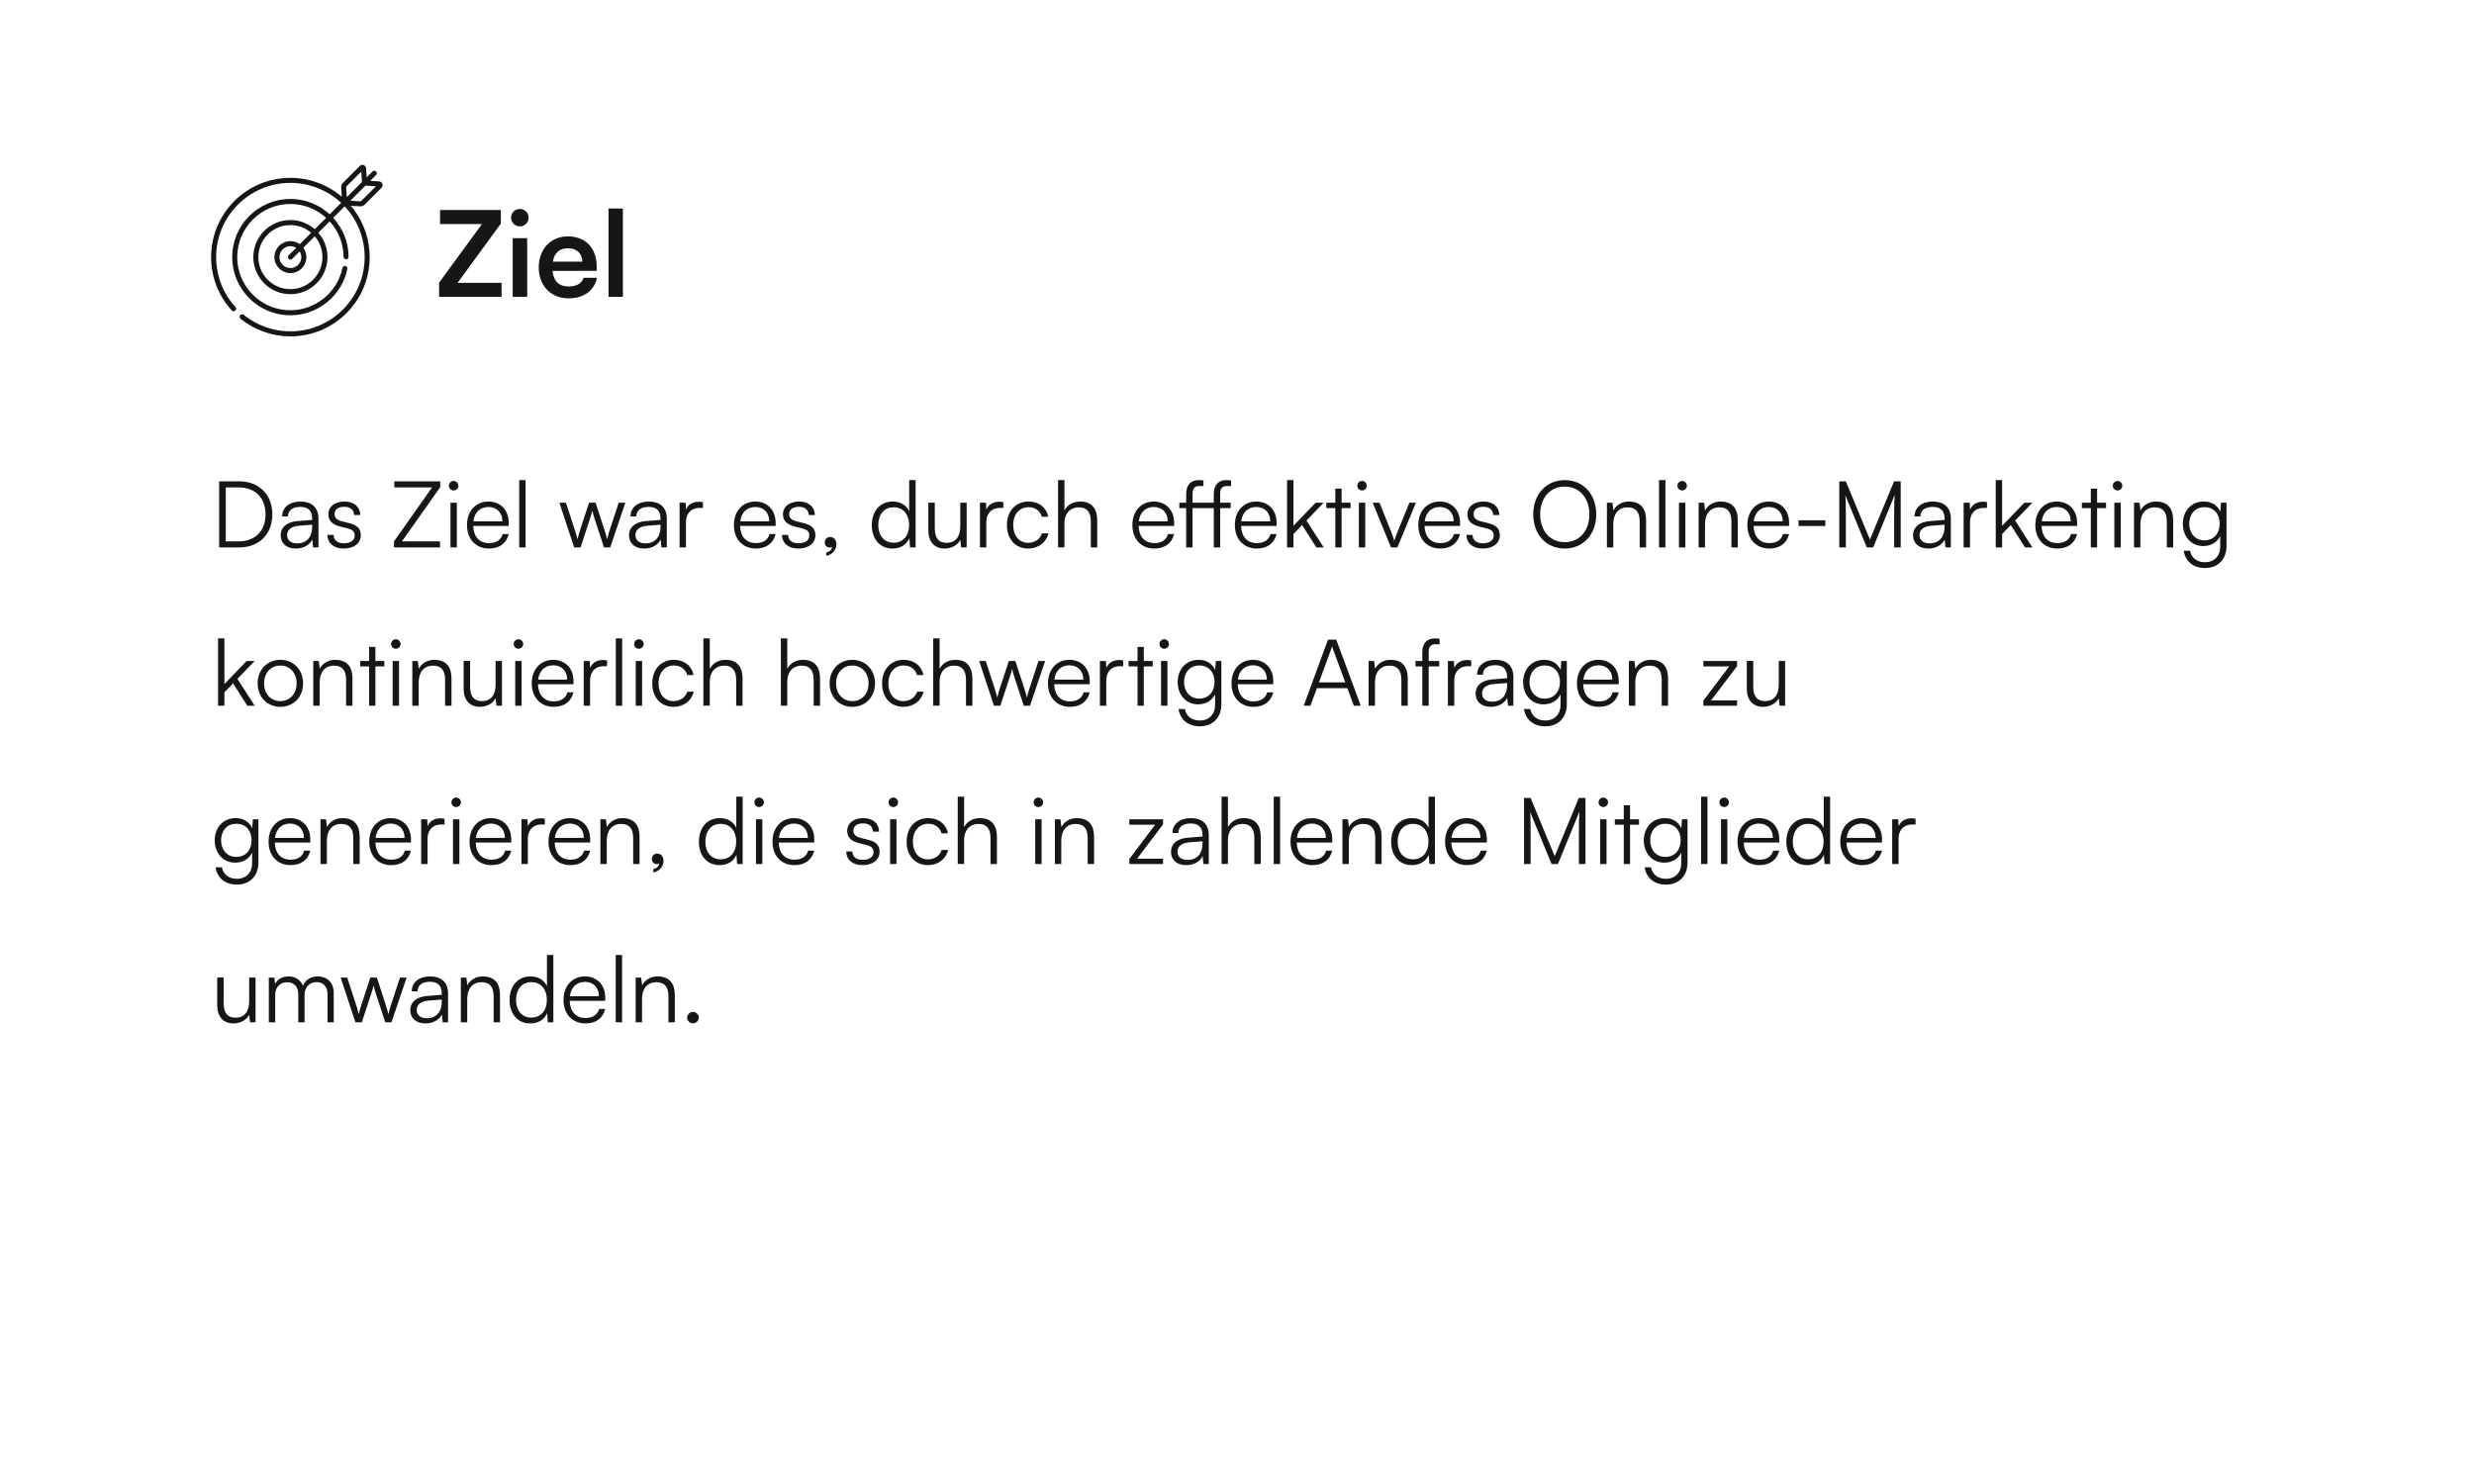 <svg width="375" height="225" viewBox="0 0 375 225" fill="none" xmlns="http://www.w3.org/2000/svg">
<g filter="url(#filter0_dd_268_3826)">
<rect x="359" y="10" width="192" height="343" rx="12" transform="rotate(90 359 10)" fill="white"/>
</g>
<path d="M36.27 83H33.218V72.976H36.242C39.266 72.976 41.282 74.992 41.282 77.988C41.282 80.984 39.28 83 36.27 83ZM36.2 73.9H34.226V82.076H36.228C38.678 82.076 40.246 80.48 40.246 77.988C40.246 75.482 38.678 73.9 36.2 73.9ZM44.839 83.168C43.397 83.168 42.543 82.356 42.543 81.166C42.543 79.92 43.495 79.136 45.077 79.01L47.317 78.828V78.604C47.317 77.274 46.519 76.854 45.525 76.854C44.349 76.854 43.649 77.386 43.649 78.296H42.767C42.767 76.924 43.887 76.042 45.553 76.042C47.121 76.042 48.269 76.826 48.269 78.618V83H47.457L47.331 81.81C46.911 82.664 45.987 83.168 44.839 83.168ZM45.063 82.384C46.491 82.384 47.317 81.39 47.317 79.92V79.556L45.315 79.71C44.041 79.822 43.523 80.382 43.523 81.138C43.523 81.964 44.139 82.384 45.063 82.384ZM49.633 81.096H50.557C50.557 81.88 51.145 82.37 52.097 82.37C53.147 82.37 53.763 81.922 53.763 81.194C53.763 80.634 53.483 80.312 52.685 80.116L51.523 79.822C50.347 79.528 49.773 78.912 49.773 77.988C49.773 76.798 50.767 76.042 52.223 76.042C53.651 76.042 54.575 76.826 54.617 78.086H53.679C53.651 77.302 53.105 76.84 52.195 76.84C51.243 76.84 50.711 77.246 50.711 77.974C50.711 78.492 51.075 78.856 51.817 79.038L52.979 79.332C54.155 79.626 54.687 80.172 54.687 81.152C54.687 82.37 53.651 83.168 52.111 83.168C50.585 83.168 49.633 82.356 49.633 81.096ZM66.698 83H59.726V82.076L65.494 73.9H59.768V72.976H66.726V73.872L60.93 82.076H66.698V83ZM68.757 74.362C68.365 74.362 68.043 74.04 68.043 73.648C68.043 73.256 68.365 72.92 68.757 72.92C69.149 72.92 69.485 73.256 69.485 73.648C69.485 74.04 69.149 74.362 68.757 74.362ZM68.281 83V76.224H69.247V83H68.281ZM74.104 83.168C72.116 83.168 70.786 81.74 70.786 79.612C70.786 77.498 72.102 76.042 74.034 76.042C75.868 76.042 77.114 77.344 77.114 79.262V79.738H71.724C71.794 81.39 72.662 82.342 74.118 82.342C75.224 82.342 75.938 81.866 76.19 80.97H77.114C76.75 82.398 75.7 83.168 74.104 83.168ZM74.034 76.868C72.76 76.868 71.92 77.708 71.752 79.038H76.148C76.148 77.736 75.308 76.868 74.034 76.868ZM79.666 83H78.7V72.794H79.666V83ZM87.032 83L84.792 76.224H85.786L87.116 80.312C87.27 80.76 87.396 81.222 87.536 81.768C87.648 81.222 87.872 80.536 87.942 80.312L89.286 76.224H90.28L91.61 80.312C91.736 80.676 91.904 81.264 92.03 81.768C92.17 81.208 92.198 81.04 92.436 80.312L93.78 76.224H94.788L92.492 83H91.554L90.154 78.744C89.986 78.24 89.874 77.82 89.79 77.414C89.692 77.778 89.58 78.184 89.398 78.744L87.998 83H87.032ZM97.639 83.168C96.198 83.168 95.344 82.356 95.344 81.166C95.344 79.92 96.296 79.136 97.877 79.01L100.118 78.828V78.604C100.118 77.274 99.32 76.854 98.326 76.854C97.15 76.854 96.45 77.386 96.45 78.296H95.567C95.567 76.924 96.688 76.042 98.353 76.042C99.921 76.042 101.07 76.826 101.07 78.618V83H100.258L100.132 81.81C99.712 82.664 98.787 83.168 97.639 83.168ZM97.864 82.384C99.291 82.384 100.118 81.39 100.118 79.92V79.556L98.115 79.71C96.841 79.822 96.323 80.382 96.323 81.138C96.323 81.964 96.939 82.384 97.864 82.384ZM106.55 76.14V77.008H106.018C104.772 77.008 103.974 77.848 103.974 79.136V83H103.008V76.224H103.918L103.988 77.274C104.254 76.546 104.968 76.07 105.92 76.07C106.13 76.07 106.312 76.084 106.55 76.14ZM114.559 83.168C112.571 83.168 111.241 81.74 111.241 79.612C111.241 77.498 112.557 76.042 114.489 76.042C116.323 76.042 117.569 77.344 117.569 79.262V79.738H112.179C112.249 81.39 113.117 82.342 114.573 82.342C115.679 82.342 116.393 81.866 116.645 80.97H117.569C117.205 82.398 116.155 83.168 114.559 83.168ZM114.489 76.868C113.215 76.868 112.375 77.708 112.207 79.038H116.603C116.603 77.736 115.763 76.868 114.489 76.868ZM118.539 81.096H119.463C119.463 81.88 120.051 82.37 121.003 82.37C122.053 82.37 122.669 81.922 122.669 81.194C122.669 80.634 122.389 80.312 121.591 80.116L120.429 79.822C119.253 79.528 118.679 78.912 118.679 77.988C118.679 76.798 119.673 76.042 121.129 76.042C122.557 76.042 123.481 76.826 123.523 78.086H122.585C122.557 77.302 122.011 76.84 121.101 76.84C120.149 76.84 119.617 77.246 119.617 77.974C119.617 78.492 119.981 78.856 120.723 79.038L121.885 79.332C123.061 79.626 123.593 80.172 123.593 81.152C123.593 82.37 122.557 83.168 121.017 83.168C119.491 83.168 118.539 82.356 118.539 81.096ZM126.782 82.524C126.782 83.392 126.11 84.148 125.242 84.274V83.756C125.746 83.672 126.11 83.308 126.11 82.916C126.026 82.972 125.914 83.014 125.746 83.014C125.354 83.014 125.018 82.734 125.018 82.258C125.018 81.768 125.354 81.418 125.844 81.418C126.348 81.418 126.782 81.824 126.782 82.524ZM135.281 83.168C133.307 83.168 132.145 81.656 132.145 79.626C132.145 77.582 133.307 76.042 135.323 76.042C136.443 76.042 137.339 76.532 137.815 77.512V72.794H138.781V83H137.941L137.843 81.614C137.367 82.664 136.415 83.168 135.281 83.168ZM135.449 82.286C136.933 82.286 137.801 81.166 137.801 79.598C137.801 78.044 136.933 76.91 135.449 76.91C133.979 76.91 133.125 78.044 133.125 79.598C133.125 81.166 133.979 82.286 135.449 82.286ZM145.557 76.224H146.523V83H145.683L145.557 81.852C145.179 82.636 144.241 83.168 143.177 83.168C141.581 83.168 140.713 82.076 140.713 80.424V76.21H141.693V80.116C141.693 81.726 142.407 82.3 143.485 82.3C144.787 82.3 145.557 81.432 145.557 79.822V76.224ZM152.077 76.14V77.008H151.545C150.299 77.008 149.501 77.848 149.501 79.136V83H148.535V76.224H149.445L149.515 77.274C149.781 76.546 150.495 76.07 151.447 76.07C151.657 76.07 151.839 76.084 152.077 76.14ZM152.626 79.626C152.626 77.498 153.928 76.042 155.902 76.042C157.47 76.042 158.618 76.952 158.884 78.352H157.918C157.666 77.414 156.854 76.896 155.916 76.896C154.544 76.896 153.578 77.946 153.578 79.612C153.578 81.222 154.474 82.3 155.846 82.3C156.854 82.3 157.666 81.74 157.932 80.872H158.912C158.59 82.258 157.386 83.168 155.846 83.168C153.928 83.168 152.626 81.754 152.626 79.626ZM161.341 82.986H160.375V72.794H161.341V77.4C161.775 76.588 162.601 76.042 163.735 76.042C165.513 76.042 166.311 77.148 166.311 78.856V83H165.345V79.066C165.345 77.484 164.603 76.924 163.553 76.924C162.097 76.924 161.341 78.002 161.341 79.304V82.986ZM174.961 83.168C172.973 83.168 171.643 81.74 171.643 79.612C171.643 77.498 172.959 76.042 174.891 76.042C176.725 76.042 177.971 77.344 177.971 79.262V79.738H172.581C172.651 81.39 173.519 82.342 174.975 82.342C176.081 82.342 176.795 81.866 177.047 80.97H177.971C177.607 82.398 176.557 83.168 174.961 83.168ZM174.891 76.868C173.617 76.868 172.777 77.708 172.609 79.038H177.005C177.005 77.736 176.165 76.868 174.891 76.868ZM178.76 76.224H179.796V74.908C179.796 73.382 180.622 72.794 181.672 72.794C181.91 72.794 182.19 72.808 182.414 72.85V73.69H181.826C180.986 73.69 180.762 74.11 180.762 74.908V76.224H183.982V74.908C183.982 73.382 184.822 72.794 185.858 72.794C186.096 72.794 186.376 72.808 186.6 72.85V73.69H186.026C185.172 73.69 184.948 74.11 184.948 74.908V76.224H186.544V77.036H184.948V83H183.982V77.036H180.762V83H179.796V77.036H178.76V76.224ZM190.493 83.168C188.505 83.168 187.175 81.74 187.175 79.612C187.175 77.498 188.491 76.042 190.423 76.042C192.257 76.042 193.503 77.344 193.503 79.262V79.738H188.113C188.183 81.39 189.051 82.342 190.507 82.342C191.613 82.342 192.327 81.866 192.579 80.97H193.503C193.139 82.398 192.089 83.168 190.493 83.168ZM190.423 76.868C189.149 76.868 188.309 77.708 188.141 79.038H192.537C192.537 77.736 191.697 76.868 190.423 76.868ZM196.055 83H195.089V72.794H196.055V79.724L199.415 76.224H200.633L198.029 78.926L200.647 83H199.527L197.371 79.612L196.055 80.97V83ZM203.355 83H202.403V77.036H201.045V76.224H202.403V74.082H203.355V76.224H204.713V77.036H203.355V83ZM206.447 74.362C206.055 74.362 205.733 74.04 205.733 73.648C205.733 73.256 206.055 72.92 206.447 72.92C206.839 72.92 207.175 73.256 207.175 73.648C207.175 74.04 206.839 74.362 206.447 74.362ZM205.971 83V76.224H206.937V83H205.971ZM210.841 83L208.069 76.224H209.105L210.855 80.592C211.037 81.082 211.219 81.544 211.345 81.992C211.471 81.53 211.653 81.082 211.849 80.592L213.627 76.224H214.621L211.807 83H210.841ZM218.301 83.168C216.313 83.168 214.983 81.74 214.983 79.612C214.983 77.498 216.299 76.042 218.231 76.042C220.065 76.042 221.311 77.344 221.311 79.262V79.738H215.921C215.991 81.39 216.859 82.342 218.315 82.342C219.421 82.342 220.135 81.866 220.387 80.97H221.311C220.947 82.398 219.897 83.168 218.301 83.168ZM218.231 76.868C216.957 76.868 216.117 77.708 215.949 79.038H220.345C220.345 77.736 219.505 76.868 218.231 76.868ZM222.282 81.096H223.206C223.206 81.88 223.794 82.37 224.746 82.37C225.796 82.37 226.412 81.922 226.412 81.194C226.412 80.634 226.132 80.312 225.334 80.116L224.172 79.822C222.996 79.528 222.422 78.912 222.422 77.988C222.422 76.798 223.416 76.042 224.872 76.042C226.3 76.042 227.224 76.826 227.266 78.086H226.328C226.3 77.302 225.754 76.84 224.844 76.84C223.892 76.84 223.36 77.246 223.36 77.974C223.36 78.492 223.724 78.856 224.466 79.038L225.628 79.332C226.804 79.626 227.336 80.172 227.336 81.152C227.336 82.37 226.3 83.168 224.76 83.168C223.234 83.168 222.282 82.356 222.282 81.096ZM241.951 77.988C241.951 81.026 239.977 83.168 237.177 83.168C234.363 83.168 232.403 81.026 232.403 77.988C232.403 74.95 234.377 72.794 237.177 72.794C239.991 72.794 241.951 74.936 241.951 77.988ZM240.915 77.988C240.915 75.482 239.389 73.774 237.177 73.774C234.965 73.774 233.453 75.482 233.453 77.988C233.453 80.494 234.965 82.202 237.177 82.202C239.389 82.202 240.915 80.48 240.915 77.988ZM244.535 83H243.569V76.224H244.409L244.549 77.4C244.997 76.532 245.893 76.042 246.873 76.042C248.735 76.042 249.505 77.148 249.505 78.856V83H248.539V79.066C248.539 77.484 247.825 76.924 246.705 76.924C245.319 76.924 244.535 77.932 244.535 79.458V83ZM252.438 83H251.472V72.794H252.438V83ZM254.968 74.362C254.576 74.362 254.254 74.04 254.254 73.648C254.254 73.256 254.576 72.92 254.968 72.92C255.36 72.92 255.696 73.256 255.696 73.648C255.696 74.04 255.36 74.362 254.968 74.362ZM254.492 83V76.224H255.458V83H254.492ZM258.439 83H257.473V76.224H258.313L258.453 77.4C258.901 76.532 259.797 76.042 260.777 76.042C262.639 76.042 263.409 77.148 263.409 78.856V83H262.443V79.066C262.443 77.484 261.729 76.924 260.609 76.924C259.223 76.924 258.439 77.932 258.439 79.458V83ZM268.176 83.168C266.188 83.168 264.858 81.74 264.858 79.612C264.858 77.498 266.174 76.042 268.106 76.042C269.94 76.042 271.186 77.344 271.186 79.262V79.738H265.796C265.866 81.39 266.734 82.342 268.19 82.342C269.296 82.342 270.01 81.866 270.262 80.97H271.186C270.822 82.398 269.772 83.168 268.176 83.168ZM268.106 76.868C266.832 76.868 265.992 77.708 265.824 79.038H270.22C270.22 77.736 269.38 76.868 268.106 76.868ZM272.619 79.752V78.884H276.679V79.752H272.619ZM279.786 83H278.792V72.976H279.786L283.44 81.81L287.094 72.976H288.102V83H287.108V78.24C287.108 76.49 287.136 75.72 287.192 75.034L283.93 83H282.964L279.702 75.076C279.758 75.454 279.786 76.56 279.786 78.086V83ZM292.272 83.168C290.83 83.168 289.976 82.356 289.976 81.166C289.976 79.92 290.928 79.136 292.51 79.01L294.75 78.828V78.604C294.75 77.274 293.952 76.854 292.958 76.854C291.782 76.854 291.082 77.386 291.082 78.296H290.2C290.2 76.924 291.32 76.042 292.986 76.042C294.554 76.042 295.702 76.826 295.702 78.618V83H294.89L294.764 81.81C294.344 82.664 293.42 83.168 292.272 83.168ZM292.496 82.384C293.924 82.384 294.75 81.39 294.75 79.92V79.556L292.748 79.71C291.474 79.822 290.956 80.382 290.956 81.138C290.956 81.964 291.572 82.384 292.496 82.384ZM301.183 76.14V77.008H300.651C299.405 77.008 298.607 77.848 298.607 79.136V83H297.641V76.224H298.551L298.621 77.274C298.887 76.546 299.601 76.07 300.553 76.07C300.763 76.07 300.945 76.084 301.183 76.14ZM303.475 83H302.509V72.794H303.475V79.724L306.835 76.224H308.053L305.449 78.926L308.067 83H306.947L304.791 79.612L303.475 80.97V83ZM311.83 83.168C309.842 83.168 308.512 81.74 308.512 79.612C308.512 77.498 309.828 76.042 311.76 76.042C313.594 76.042 314.84 77.344 314.84 79.262V79.738H309.45C309.52 81.39 310.388 82.342 311.844 82.342C312.95 82.342 313.664 81.866 313.916 80.97H314.84C314.476 82.398 313.426 83.168 311.83 83.168ZM311.76 76.868C310.486 76.868 309.646 77.708 309.478 79.038H313.874C313.874 77.736 313.034 76.868 311.76 76.868ZM317.871 83H316.919V77.036H315.561V76.224H316.919V74.082H317.871V76.224H319.229V77.036H317.871V83ZM320.963 74.362C320.571 74.362 320.249 74.04 320.249 73.648C320.249 73.256 320.571 72.92 320.963 72.92C321.355 72.92 321.691 73.256 321.691 73.648C321.691 74.04 321.355 74.362 320.963 74.362ZM320.487 83V76.224H321.453V83H320.487ZM324.433 83H323.467V76.224H324.307L324.447 77.4C324.895 76.532 325.791 76.042 326.771 76.042C328.633 76.042 329.403 77.148 329.403 78.856V83H328.437V79.066C328.437 77.484 327.723 76.924 326.603 76.924C325.217 76.924 324.433 77.932 324.433 79.458V83ZM330.866 79.416C330.866 77.568 332.056 76.042 334.044 76.042C335.22 76.042 336.116 76.588 336.55 77.582L336.648 76.224H337.488V82.79C337.488 84.806 336.2 86.122 334.212 86.122C332.476 86.122 331.258 85.142 330.992 83.504H331.958C332.168 84.596 333.008 85.24 334.226 85.24C335.612 85.24 336.536 84.302 336.536 82.888V81.278C336.074 82.23 335.136 82.79 333.974 82.79C332.042 82.79 330.866 81.264 330.866 79.416ZM331.832 79.402C331.832 80.788 332.686 81.922 334.114 81.922C335.584 81.922 336.452 80.858 336.452 79.402C336.452 77.96 335.612 76.896 334.128 76.896C332.672 76.896 331.832 78.03 331.832 79.402ZM34.016 107H33.05V96.794H34.016V103.724L37.376 100.224H38.594L35.99 102.926L38.608 107H37.488L35.332 103.612L34.016 104.97V107ZM39.053 103.612C39.053 101.54 40.51 100.042 42.498 100.042C44.486 100.042 45.941 101.54 45.941 103.612C45.941 105.67 44.486 107.168 42.498 107.168C40.51 107.168 39.053 105.67 39.053 103.612ZM40.033 103.598C40.033 105.194 41.041 106.3 42.498 106.3C43.94 106.3 44.962 105.194 44.962 103.598C44.962 102.03 43.94 100.91 42.498 100.91C41.041 100.91 40.033 102.03 40.033 103.598ZM48.453 107H47.486V100.224H48.327L48.467 101.4C48.914 100.532 49.81 100.042 50.791 100.042C52.653 100.042 53.422 101.148 53.422 102.856V107H52.456V103.066C52.456 101.484 51.742 100.924 50.623 100.924C49.236 100.924 48.453 101.932 48.453 103.458V107ZM56.902 107H55.95V101.036H54.592V100.224H55.95V98.082H56.902V100.224H58.26V101.036H56.902V107ZM59.994 98.362C59.602 98.362 59.28 98.04 59.28 97.648C59.28 97.256 59.602 96.92 59.994 96.92C60.386 96.92 60.722 97.256 60.722 97.648C60.722 98.04 60.386 98.362 59.994 98.362ZM59.518 107V100.224H60.484V107H59.518ZM63.464 107H62.498V100.224H63.338L63.478 101.4C63.926 100.532 64.822 100.042 65.802 100.042C67.664 100.042 68.434 101.148 68.434 102.856V107H67.468V103.066C67.468 101.484 66.754 100.924 65.634 100.924C64.248 100.924 63.464 101.932 63.464 103.458V107ZM75.12 100.224H76.086V107H75.246L75.12 105.852C74.742 106.636 73.804 107.168 72.74 107.168C71.144 107.168 70.276 106.076 70.276 104.424V100.21H71.256V104.116C71.256 105.726 71.97 106.3 73.048 106.3C74.35 106.3 75.12 105.432 75.12 103.822V100.224ZM78.574 98.362C78.182 98.362 77.86 98.04 77.86 97.648C77.86 97.256 78.182 96.92 78.574 96.92C78.966 96.92 79.302 97.256 79.302 97.648C79.302 98.04 78.966 98.362 78.574 98.362ZM78.098 107V100.224H79.064V107H78.098ZM83.92 107.168C81.932 107.168 80.602 105.74 80.602 103.612C80.602 101.498 81.918 100.042 83.85 100.042C85.684 100.042 86.93 101.344 86.93 103.262V103.738H81.54C81.61 105.39 82.478 106.342 83.934 106.342C85.04 106.342 85.754 105.866 86.006 104.97H86.93C86.566 106.398 85.516 107.168 83.92 107.168ZM83.85 100.868C82.576 100.868 81.736 101.708 81.568 103.038H85.964C85.964 101.736 85.124 100.868 83.85 100.868ZM92.017 100.14V101.008H91.485C90.239 101.008 89.441 101.848 89.441 103.136V107H88.475V100.224H89.385L89.455 101.274C89.721 100.546 90.435 100.07 91.387 100.07C91.597 100.07 91.779 100.084 92.017 100.14ZM94.309 107H93.343V96.794H94.309V107ZM96.84 98.362C96.448 98.362 96.126 98.04 96.126 97.648C96.126 97.256 96.448 96.92 96.84 96.92C97.231 96.92 97.567 97.256 97.567 97.648C97.567 98.04 97.231 98.362 96.84 98.362ZM96.364 107V100.224H97.329V107H96.364ZM98.868 103.626C98.868 101.498 100.17 100.042 102.144 100.042C103.712 100.042 104.86 100.952 105.126 102.352H104.16C103.908 101.414 103.096 100.896 102.158 100.896C100.786 100.896 99.82 101.946 99.82 103.612C99.82 105.222 100.716 106.3 102.088 106.3C103.096 106.3 103.908 105.74 104.174 104.872H105.154C104.832 106.258 103.628 107.168 102.088 107.168C100.17 107.168 98.868 105.754 98.868 103.626ZM107.583 106.986H106.617V96.794H107.583V101.4C108.017 100.588 108.843 100.042 109.977 100.042C111.755 100.042 112.553 101.148 112.553 102.856V107H111.587V103.066C111.587 101.484 110.845 100.924 109.795 100.924C108.339 100.924 107.583 102.002 107.583 103.304V106.986ZM119.328 106.986H118.362V96.794H119.328V101.4C119.762 100.588 120.588 100.042 121.722 100.042C123.5 100.042 124.298 101.148 124.298 102.856V107H123.332V103.066C123.332 101.484 122.59 100.924 121.54 100.924C120.084 100.924 119.328 102.002 119.328 103.304V106.986ZM125.747 103.612C125.747 101.54 127.203 100.042 129.191 100.042C131.179 100.042 132.635 101.54 132.635 103.612C132.635 105.67 131.179 107.168 129.191 107.168C127.203 107.168 125.747 105.67 125.747 103.612ZM126.727 103.598C126.727 105.194 127.735 106.3 129.191 106.3C130.633 106.3 131.655 105.194 131.655 103.598C131.655 102.03 130.633 100.91 129.191 100.91C127.735 100.91 126.727 102.03 126.727 103.598ZM133.704 103.626C133.704 101.498 135.006 100.042 136.98 100.042C138.548 100.042 139.696 100.952 139.962 102.352H138.996C138.744 101.414 137.932 100.896 136.994 100.896C135.622 100.896 134.656 101.946 134.656 103.612C134.656 105.222 135.552 106.3 136.924 106.3C137.932 106.3 138.744 105.74 139.01 104.872H139.99C139.668 106.258 138.464 107.168 136.924 107.168C135.006 107.168 133.704 105.754 133.704 103.626ZM142.419 106.986H141.453V96.794H142.419V101.4C142.853 100.588 143.679 100.042 144.813 100.042C146.591 100.042 147.389 101.148 147.389 102.856V107H146.423V103.066C146.423 101.484 145.681 100.924 144.631 100.924C143.175 100.924 142.419 102.002 142.419 103.304V106.986ZM150.661 107L148.421 100.224H149.415L150.745 104.312C150.899 104.76 151.025 105.222 151.165 105.768C151.277 105.222 151.501 104.536 151.571 104.312L152.915 100.224H153.909L155.239 104.312C155.365 104.676 155.533 105.264 155.659 105.768C155.799 105.208 155.827 105.04 156.065 104.312L157.409 100.224H158.417L156.121 107H155.183L153.783 102.744C153.615 102.24 153.503 101.82 153.419 101.414C153.321 101.778 153.209 102.184 153.027 102.744L151.627 107H150.661ZM162.164 107.168C160.176 107.168 158.846 105.74 158.846 103.612C158.846 101.498 160.162 100.042 162.094 100.042C163.928 100.042 165.174 101.344 165.174 103.262V103.738H159.784C159.854 105.39 160.722 106.342 162.178 106.342C163.284 106.342 163.998 105.866 164.25 104.97H165.174C164.81 106.398 163.76 107.168 162.164 107.168ZM162.094 100.868C160.82 100.868 159.98 101.708 159.812 103.038H164.208C164.208 101.736 163.368 100.868 162.094 100.868ZM170.261 100.14V101.008H169.729C168.483 101.008 167.685 101.848 167.685 103.136V107H166.719V100.224H167.629L167.699 101.274C167.965 100.546 168.679 100.07 169.631 100.07C169.841 100.07 170.023 100.084 170.261 100.14ZM173.373 107H172.421V101.036H171.063V100.224H172.421V98.082H173.373V100.224H174.731V101.036H173.373V107ZM176.464 98.362C176.072 98.362 175.75 98.04 175.75 97.648C175.75 97.256 176.072 96.92 176.464 96.92C176.856 96.92 177.192 97.256 177.192 97.648C177.192 98.04 176.856 98.362 176.464 98.362ZM175.988 107V100.224H176.954V107H175.988ZM178.507 103.416C178.507 101.568 179.697 100.042 181.685 100.042C182.861 100.042 183.757 100.588 184.191 101.582L184.289 100.224H185.129V106.79C185.129 108.806 183.841 110.122 181.853 110.122C180.117 110.122 178.899 109.142 178.633 107.504H179.599C179.809 108.596 180.649 109.24 181.867 109.24C183.253 109.24 184.177 108.302 184.177 106.888V105.278C183.715 106.23 182.777 106.79 181.615 106.79C179.683 106.79 178.507 105.264 178.507 103.416ZM179.473 103.402C179.473 104.788 180.327 105.922 181.755 105.922C183.225 105.922 184.093 104.858 184.093 103.402C184.093 101.96 183.253 100.896 181.769 100.896C180.313 100.896 179.473 102.03 179.473 103.402ZM189.987 107.168C187.999 107.168 186.669 105.74 186.669 103.612C186.669 101.498 187.985 100.042 189.917 100.042C191.751 100.042 192.997 101.344 192.997 103.262V103.738H187.607C187.677 105.39 188.545 106.342 190.001 106.342C191.107 106.342 191.821 105.866 192.073 104.97H192.997C192.633 106.398 191.583 107.168 189.987 107.168ZM189.917 100.868C188.643 100.868 187.803 101.708 187.635 103.038H192.031C192.031 101.736 191.191 100.868 189.917 100.868ZM198.634 107H197.612L201.294 96.976H202.54L206.264 107H205.214L204.234 104.34H199.614L198.634 107ZM201.784 98.39L199.922 103.458H203.912L202.036 98.39C201.994 98.25 201.924 98.082 201.91 97.984C201.896 98.068 201.84 98.25 201.784 98.39ZM208.413 107H207.447V100.224H208.287L208.427 101.4C208.875 100.532 209.771 100.042 210.751 100.042C212.613 100.042 213.383 101.148 213.383 102.856V107H212.417V103.066C212.417 101.484 211.703 100.924 210.583 100.924C209.197 100.924 208.413 101.932 208.413 103.458V107ZM214.553 100.224H215.589V98.908C215.589 97.382 216.429 96.794 217.465 96.794C217.703 96.794 217.983 96.808 218.207 96.85V97.676H217.633C216.779 97.676 216.555 98.11 216.555 98.908V100.224H218.151V101.036H216.555V107H215.589V101.036H214.553V100.224ZM223.007 100.14V101.008H222.475C221.229 101.008 220.431 101.848 220.431 103.136V107H219.465V100.224H220.375L220.445 101.274C220.711 100.546 221.425 100.07 222.377 100.07C222.587 100.07 222.769 100.084 223.007 100.14ZM225.964 107.168C224.522 107.168 223.668 106.356 223.668 105.166C223.668 103.92 224.62 103.136 226.202 103.01L228.442 102.828V102.604C228.442 101.274 227.644 100.854 226.65 100.854C225.474 100.854 224.774 101.386 224.774 102.296H223.892C223.892 100.924 225.012 100.042 226.678 100.042C228.246 100.042 229.394 100.826 229.394 102.618V107H228.582L228.456 105.81C228.036 106.664 227.112 107.168 225.964 107.168ZM226.188 106.384C227.616 106.384 228.442 105.39 228.442 103.92V103.556L226.44 103.71C225.166 103.822 224.648 104.382 224.648 105.138C224.648 105.964 225.264 106.384 226.188 106.384ZM230.87 103.416C230.87 101.568 232.06 100.042 234.048 100.042C235.224 100.042 236.12 100.588 236.554 101.582L236.652 100.224H237.492V106.79C237.492 108.806 236.204 110.122 234.216 110.122C232.48 110.122 231.262 109.142 230.996 107.504H231.962C232.172 108.596 233.012 109.24 234.23 109.24C235.616 109.24 236.54 108.302 236.54 106.888V105.278C236.078 106.23 235.14 106.79 233.978 106.79C232.046 106.79 230.87 105.264 230.87 103.416ZM231.836 103.402C231.836 104.788 232.69 105.922 234.118 105.922C235.588 105.922 236.456 104.858 236.456 103.402C236.456 101.96 235.616 100.896 234.132 100.896C232.676 100.896 231.836 102.03 231.836 103.402ZM242.35 107.168C240.362 107.168 239.032 105.74 239.032 103.612C239.032 101.498 240.348 100.042 242.28 100.042C244.114 100.042 245.36 101.344 245.36 103.262V103.738H239.97C240.04 105.39 240.908 106.342 242.364 106.342C243.47 106.342 244.184 105.866 244.436 104.97H245.36C244.996 106.398 243.946 107.168 242.35 107.168ZM242.28 100.868C241.006 100.868 240.166 101.708 239.998 103.038H244.394C244.394 101.736 243.554 100.868 242.28 100.868ZM247.87 107H246.904V100.224H247.744L247.884 101.4C248.332 100.532 249.228 100.042 250.208 100.042C252.07 100.042 252.84 101.148 252.84 102.856V107H251.874V103.066C251.874 101.484 251.16 100.924 250.04 100.924C248.654 100.924 247.87 101.932 247.87 103.458V107ZM263.297 107H258.187V106.23L262.107 101.036H258.187V100.224H263.297V101.008L259.363 106.188H263.297V107ZM269.616 100.224H270.582V107H269.742L269.616 105.852C269.238 106.636 268.3 107.168 267.236 107.168C265.64 107.168 264.772 106.076 264.772 104.424V100.21H265.752V104.116C265.752 105.726 266.466 106.3 267.544 106.3C268.846 106.3 269.616 105.432 269.616 103.822V100.224ZM32.546 127.416C32.546 125.568 33.736 124.042 35.724 124.042C36.9 124.042 37.796 124.588 38.23 125.582L38.328 124.224H39.168V130.79C39.168 132.806 37.88 134.122 35.892 134.122C34.156 134.122 32.938 133.142 32.672 131.504H33.638C33.848 132.596 34.688 133.24 35.906 133.24C37.292 133.24 38.216 132.302 38.216 130.888V129.278C37.754 130.23 36.816 130.79 35.654 130.79C33.722 130.79 32.546 129.264 32.546 127.416ZM33.512 127.402C33.512 128.788 34.366 129.922 35.794 129.922C37.264 129.922 38.132 128.858 38.132 127.402C38.132 125.96 37.292 124.896 35.808 124.896C34.352 124.896 33.512 126.03 33.512 127.402ZM44.026 131.168C42.038 131.168 40.708 129.74 40.708 127.612C40.708 125.498 42.024 124.042 43.956 124.042C45.79 124.042 47.036 125.344 47.036 127.262V127.738H41.646C41.716 129.39 42.584 130.342 44.04 130.342C45.146 130.342 45.86 129.866 46.112 128.97H47.036C46.672 130.398 45.622 131.168 44.026 131.168ZM43.956 124.868C42.682 124.868 41.842 125.708 41.674 127.038H46.07C46.07 125.736 45.23 124.868 43.956 124.868ZM49.546 131H48.58V124.224H49.42L49.56 125.4C50.008 124.532 50.904 124.042 51.884 124.042C53.746 124.042 54.516 125.148 54.516 126.856V131H53.55V127.066C53.55 125.484 52.836 124.924 51.716 124.924C50.33 124.924 49.546 125.932 49.546 127.458V131ZM59.284 131.168C57.296 131.168 55.966 129.74 55.966 127.612C55.966 125.498 57.282 124.042 59.214 124.042C61.048 124.042 62.294 125.344 62.294 127.262V127.738H56.904C56.974 129.39 57.842 130.342 59.298 130.342C60.404 130.342 61.118 129.866 61.37 128.97H62.294C61.93 130.398 60.88 131.168 59.284 131.168ZM59.214 124.868C57.94 124.868 57.1 125.708 56.932 127.038H61.328C61.328 125.736 60.488 124.868 59.214 124.868ZM67.38 124.14V125.008H66.848C65.602 125.008 64.804 125.848 64.804 127.136V131H63.838V124.224H64.748L64.818 125.274C65.084 124.546 65.798 124.07 66.75 124.07C66.96 124.07 67.142 124.084 67.38 124.14ZM69.14 122.362C68.748 122.362 68.426 122.04 68.426 121.648C68.426 121.256 68.748 120.92 69.14 120.92C69.532 120.92 69.868 121.256 69.868 121.648C69.868 122.04 69.532 122.362 69.14 122.362ZM68.664 131V124.224H69.63V131H68.664ZM74.487 131.168C72.499 131.168 71.169 129.74 71.169 127.612C71.169 125.498 72.485 124.042 74.417 124.042C76.251 124.042 77.497 125.344 77.497 127.262V127.738H72.107C72.177 129.39 73.045 130.342 74.501 130.342C75.607 130.342 76.321 129.866 76.573 128.97H77.497C77.133 130.398 76.083 131.168 74.487 131.168ZM74.417 124.868C73.143 124.868 72.303 125.708 72.135 127.038H76.531C76.531 125.736 75.691 124.868 74.417 124.868ZM82.583 124.14V125.008H82.051C80.805 125.008 80.007 125.848 80.007 127.136V131H79.041V124.224H79.951L80.021 125.274C80.287 124.546 81.001 124.07 81.953 124.07C82.163 124.07 82.345 124.084 82.583 124.14ZM86.45 131.168C84.462 131.168 83.132 129.74 83.132 127.612C83.132 125.498 84.448 124.042 86.38 124.042C88.214 124.042 89.46 125.344 89.46 127.262V127.738H84.07C84.14 129.39 85.008 130.342 86.464 130.342C87.57 130.342 88.284 129.866 88.536 128.97H89.46C89.096 130.398 88.046 131.168 86.45 131.168ZM86.38 124.868C85.106 124.868 84.266 125.708 84.098 127.038H88.494C88.494 125.736 87.654 124.868 86.38 124.868ZM91.97 131H91.004V124.224H91.844L91.984 125.4C92.432 124.532 93.328 124.042 94.308 124.042C96.17 124.042 96.94 125.148 96.94 126.856V131H95.974V127.066C95.974 125.484 95.26 124.924 94.14 124.924C92.754 124.924 91.97 125.932 91.97 127.458V131ZM100.573 130.524C100.573 131.392 99.901 132.148 99.033 132.274V131.756C99.537 131.672 99.901 131.308 99.901 130.916C99.817 130.972 99.705 131.014 99.537 131.014C99.145 131.014 98.809 130.734 98.809 130.258C98.809 129.768 99.145 129.418 99.635 129.418C100.139 129.418 100.573 129.824 100.573 130.524ZM109.072 131.168C107.098 131.168 105.936 129.656 105.936 127.626C105.936 125.582 107.098 124.042 109.114 124.042C110.234 124.042 111.13 124.532 111.606 125.512V120.794H112.572V131H111.732L111.634 129.614C111.158 130.664 110.206 131.168 109.072 131.168ZM109.24 130.286C110.724 130.286 111.592 129.166 111.592 127.598C111.592 126.044 110.724 124.91 109.24 124.91C107.77 124.91 106.916 126.044 106.916 127.598C106.916 129.166 107.77 130.286 109.24 130.286ZM115.064 122.362C114.672 122.362 114.35 122.04 114.35 121.648C114.35 121.256 114.672 120.92 115.064 120.92C115.456 120.92 115.792 121.256 115.792 121.648C115.792 122.04 115.456 122.362 115.064 122.362ZM114.588 131V124.224H115.554V131H114.588ZM120.411 131.168C118.423 131.168 117.093 129.74 117.093 127.612C117.093 125.498 118.409 124.042 120.341 124.042C122.175 124.042 123.421 125.344 123.421 127.262V127.738H118.031C118.101 129.39 118.969 130.342 120.425 130.342C121.531 130.342 122.245 129.866 122.497 128.97H123.421C123.057 130.398 122.007 131.168 120.411 131.168ZM120.341 124.868C119.067 124.868 118.227 125.708 118.059 127.038H122.455C122.455 125.736 121.615 124.868 120.341 124.868ZM128.274 129.096H129.198C129.198 129.88 129.786 130.37 130.738 130.37C131.788 130.37 132.404 129.922 132.404 129.194C132.404 128.634 132.124 128.312 131.326 128.116L130.164 127.822C128.988 127.528 128.414 126.912 128.414 125.988C128.414 124.798 129.408 124.042 130.864 124.042C132.292 124.042 133.216 124.826 133.258 126.086H132.32C132.292 125.302 131.746 124.84 130.836 124.84C129.884 124.84 129.352 125.246 129.352 125.974C129.352 126.492 129.716 126.856 130.458 127.038L131.62 127.332C132.796 127.626 133.328 128.172 133.328 129.152C133.328 130.37 132.292 131.168 130.752 131.168C129.226 131.168 128.274 130.356 128.274 129.096ZM135.394 122.362C135.002 122.362 134.68 122.04 134.68 121.648C134.68 121.256 135.002 120.92 135.394 120.92C135.786 120.92 136.122 121.256 136.122 121.648C136.122 122.04 135.786 122.362 135.394 122.362ZM134.918 131V124.224H135.884V131H134.918ZM137.423 127.626C137.423 125.498 138.725 124.042 140.699 124.042C142.267 124.042 143.415 124.952 143.681 126.352H142.715C142.463 125.414 141.651 124.896 140.713 124.896C139.341 124.896 138.375 125.946 138.375 127.612C138.375 129.222 139.271 130.3 140.643 130.3C141.651 130.3 142.463 129.74 142.729 128.872H143.709C143.387 130.258 142.183 131.168 140.643 131.168C138.725 131.168 137.423 129.754 137.423 127.626ZM146.138 130.986H145.172V120.794H146.138V125.4C146.572 124.588 147.398 124.042 148.532 124.042C150.31 124.042 151.108 125.148 151.108 126.856V131H150.142V127.066C150.142 125.484 149.4 124.924 148.35 124.924C146.894 124.924 146.138 126.002 146.138 127.304V130.986ZM157.392 122.362C157 122.362 156.678 122.04 156.678 121.648C156.678 121.256 157 120.92 157.392 120.92C157.784 120.92 158.12 121.256 158.12 121.648C158.12 122.04 157.784 122.362 157.392 122.362ZM156.916 131V124.224H157.882V131H156.916ZM160.863 131H159.897V124.224H160.737L160.877 125.4C161.325 124.532 162.221 124.042 163.201 124.042C165.063 124.042 165.833 125.148 165.833 126.856V131H164.867V127.066C164.867 125.484 164.153 124.924 163.033 124.924C161.647 124.924 160.863 125.932 160.863 127.458V131ZM176.289 131H171.179V130.23L175.099 125.036H171.179V124.224H176.289V125.008L172.355 130.188H176.289V131ZM179.794 131.168C178.352 131.168 177.498 130.356 177.498 129.166C177.498 127.92 178.45 127.136 180.032 127.01L182.272 126.828V126.604C182.272 125.274 181.474 124.854 180.48 124.854C179.304 124.854 178.604 125.386 178.604 126.296H177.722C177.722 124.924 178.842 124.042 180.508 124.042C182.076 124.042 183.224 124.826 183.224 126.618V131H182.412L182.286 129.81C181.866 130.664 180.942 131.168 179.794 131.168ZM180.018 130.384C181.446 130.384 182.272 129.39 182.272 127.92V127.556L180.27 127.71C178.996 127.822 178.478 128.382 178.478 129.138C178.478 129.964 179.094 130.384 180.018 130.384ZM186.128 130.986H185.162V120.794H186.128V125.4C186.562 124.588 187.388 124.042 188.522 124.042C190.3 124.042 191.098 125.148 191.098 126.856V131H190.132V127.066C190.132 125.484 189.39 124.924 188.34 124.924C186.884 124.924 186.128 126.002 186.128 127.304V130.986ZM194.032 131H193.066V120.794H194.032V131ZM198.928 131.168C196.94 131.168 195.61 129.74 195.61 127.612C195.61 125.498 196.926 124.042 198.858 124.042C200.692 124.042 201.938 125.344 201.938 127.262V127.738H196.548C196.618 129.39 197.486 130.342 198.942 130.342C200.048 130.342 200.762 129.866 201.014 128.97H201.938C201.574 130.398 200.524 131.168 198.928 131.168ZM198.858 124.868C197.584 124.868 196.744 125.708 196.576 127.038H200.972C200.972 125.736 200.132 124.868 198.858 124.868ZM204.449 131H203.483V124.224H204.323L204.463 125.4C204.911 124.532 205.807 124.042 206.787 124.042C208.649 124.042 209.419 125.148 209.419 126.856V131H208.453V127.066C208.453 125.484 207.739 124.924 206.619 124.924C205.233 124.924 204.449 125.932 204.449 127.458V131ZM214.004 131.168C212.03 131.168 210.868 129.656 210.868 127.626C210.868 125.582 212.03 124.042 214.046 124.042C215.166 124.042 216.062 124.532 216.538 125.512V120.794H217.504V131H216.664L216.566 129.614C216.09 130.664 215.138 131.168 214.004 131.168ZM214.172 130.286C215.656 130.286 216.524 129.166 216.524 127.598C216.524 126.044 215.656 124.91 214.172 124.91C212.702 124.91 211.848 126.044 211.848 127.598C211.848 129.166 212.702 130.286 214.172 130.286ZM222.362 131.168C220.374 131.168 219.044 129.74 219.044 127.612C219.044 125.498 220.36 124.042 222.292 124.042C224.126 124.042 225.372 125.344 225.372 127.262V127.738H219.982C220.052 129.39 220.92 130.342 222.376 130.342C223.482 130.342 224.196 129.866 224.448 128.97H225.372C225.008 130.398 223.958 131.168 222.362 131.168ZM222.292 124.868C221.018 124.868 220.178 125.708 220.01 127.038H224.406C224.406 125.736 223.566 124.868 222.292 124.868ZM232.003 131H231.009V120.976H232.003L235.657 129.81L239.311 120.976H240.319V131H239.325V126.24C239.325 124.49 239.353 123.72 239.409 123.034L236.147 131H235.181L231.919 123.076C231.975 123.454 232.003 124.56 232.003 126.086V131ZM243.019 122.362C242.627 122.362 242.305 122.04 242.305 121.648C242.305 121.256 242.627 120.92 243.019 120.92C243.411 120.92 243.747 121.256 243.747 121.648C243.747 122.04 243.411 122.362 243.019 122.362ZM242.543 131V124.224H243.509V131H242.543ZM247.078 131H246.126V125.036H244.768V124.224H246.126V122.082H247.078V124.224H248.436V125.036H247.078V131ZM249.163 127.416C249.163 125.568 250.353 124.042 252.341 124.042C253.517 124.042 254.413 124.588 254.847 125.582L254.945 124.224H255.785V130.79C255.785 132.806 254.497 134.122 252.509 134.122C250.773 134.122 249.555 133.142 249.289 131.504H250.255C250.465 132.596 251.305 133.24 252.523 133.24C253.909 133.24 254.833 132.302 254.833 130.888V129.278C254.371 130.23 253.433 130.79 252.271 130.79C250.339 130.79 249.163 129.264 249.163 127.416ZM250.129 127.402C250.129 128.788 250.983 129.922 252.411 129.922C253.881 129.922 254.749 128.858 254.749 127.402C254.749 125.96 253.909 124.896 252.425 124.896C250.969 124.896 250.129 126.03 250.129 127.402ZM258.809 131H257.843V120.794H258.809V131ZM261.339 122.362C260.947 122.362 260.625 122.04 260.625 121.648C260.625 121.256 260.947 120.92 261.339 120.92C261.731 120.92 262.067 121.256 262.067 121.648C262.067 122.04 261.731 122.362 261.339 122.362ZM260.863 131V124.224H261.829V131H260.863ZM266.686 131.168C264.698 131.168 263.368 129.74 263.368 127.612C263.368 125.498 264.684 124.042 266.616 124.042C268.45 124.042 269.696 125.344 269.696 127.262V127.738H264.306C264.376 129.39 265.244 130.342 266.7 130.342C267.806 130.342 268.52 129.866 268.772 128.97H269.696C269.332 130.398 268.282 131.168 266.686 131.168ZM266.616 124.868C265.342 124.868 264.502 125.708 264.334 127.038H268.73C268.73 125.736 267.89 124.868 266.616 124.868ZM273.9 131.168C271.926 131.168 270.764 129.656 270.764 127.626C270.764 125.582 271.926 124.042 273.942 124.042C275.062 124.042 275.958 124.532 276.434 125.512V120.794H277.4V131H276.56L276.462 129.614C275.986 130.664 275.034 131.168 273.9 131.168ZM274.068 130.286C275.552 130.286 276.42 129.166 276.42 127.598C276.42 126.044 275.552 124.91 274.068 124.91C272.598 124.91 271.744 126.044 271.744 127.598C271.744 129.166 272.598 130.286 274.068 130.286ZM282.258 131.168C280.27 131.168 278.94 129.74 278.94 127.612C278.94 125.498 280.256 124.042 282.188 124.042C284.022 124.042 285.268 125.344 285.268 127.262V127.738H279.878C279.948 129.39 280.816 130.342 282.272 130.342C283.378 130.342 284.092 129.866 284.344 128.97H285.268C284.904 130.398 283.854 131.168 282.258 131.168ZM282.188 124.868C280.914 124.868 280.074 125.708 279.906 127.038H284.302C284.302 125.736 283.462 124.868 282.188 124.868ZM290.355 124.14V125.008H289.823C288.577 125.008 287.779 125.848 287.779 127.136V131H286.813V124.224H287.723L287.793 125.274C288.059 124.546 288.773 124.07 289.725 124.07C289.935 124.07 290.117 124.084 290.355 124.14ZM37.768 148.224H38.734V155H37.894L37.768 153.852C37.39 154.636 36.452 155.168 35.388 155.168C33.792 155.168 32.924 154.076 32.924 152.424V148.21H33.904V152.116C33.904 153.726 34.618 154.3 35.696 154.3C36.998 154.3 37.768 153.432 37.768 151.822V148.224ZM41.712 155H40.746V148.224H41.586L41.698 149.19C42.034 148.476 42.79 148.042 43.742 148.042C44.806 148.042 45.604 148.602 45.926 149.484C46.234 148.602 47.06 148.042 48.152 148.042C49.622 148.042 50.588 148.994 50.588 150.562V155H49.65V150.758C49.65 149.596 49.006 148.91 47.97 148.91C46.836 148.91 46.164 149.764 46.164 150.814V155H45.212V150.744C45.212 149.596 44.554 148.924 43.532 148.924C42.398 148.924 41.712 149.764 41.712 150.8V155ZM53.877 155L51.637 148.224H52.631L53.961 152.312C54.115 152.76 54.241 153.222 54.381 153.768C54.493 153.222 54.717 152.536 54.787 152.312L56.131 148.224H57.125L58.455 152.312C58.581 152.676 58.749 153.264 58.875 153.768C59.015 153.208 59.043 153.04 59.281 152.312L60.625 148.224H61.633L59.337 155H58.399L56.999 150.744C56.831 150.24 56.719 149.82 56.635 149.414C56.537 149.778 56.425 150.184 56.243 150.744L54.843 155H53.877ZM64.485 155.168C63.043 155.168 62.189 154.356 62.189 153.166C62.189 151.92 63.141 151.136 64.723 151.01L66.963 150.828V150.604C66.963 149.274 66.165 148.854 65.171 148.854C63.995 148.854 63.295 149.386 63.295 150.296H62.413C62.413 148.924 63.533 148.042 65.199 148.042C66.767 148.042 67.915 148.826 67.915 150.618V155H67.103L66.977 153.81C66.557 154.664 65.633 155.168 64.485 155.168ZM64.709 154.384C66.137 154.384 66.963 153.39 66.963 151.92V151.556L64.961 151.71C63.687 151.822 63.169 152.382 63.169 153.138C63.169 153.964 63.785 154.384 64.709 154.384ZM70.82 155H69.854V148.224H70.694L70.834 149.4C71.282 148.532 72.178 148.042 73.158 148.042C75.02 148.042 75.79 149.148 75.79 150.856V155H74.824V151.066C74.824 149.484 74.11 148.924 72.99 148.924C71.604 148.924 70.82 149.932 70.82 151.458V155ZM80.375 155.168C78.401 155.168 77.239 153.656 77.239 151.626C77.239 149.582 78.401 148.042 80.417 148.042C81.537 148.042 82.433 148.532 82.909 149.512V144.794H83.875V155H83.035L82.937 153.614C82.461 154.664 81.509 155.168 80.375 155.168ZM80.543 154.286C82.027 154.286 82.895 153.166 82.895 151.598C82.895 150.044 82.027 148.91 80.543 148.91C79.073 148.91 78.219 150.044 78.219 151.598C78.219 153.166 79.073 154.286 80.543 154.286ZM88.733 155.168C86.745 155.168 85.415 153.74 85.415 151.612C85.415 149.498 86.731 148.042 88.663 148.042C90.497 148.042 91.743 149.344 91.743 151.262V151.738H86.353C86.423 153.39 87.291 154.342 88.747 154.342C89.853 154.342 90.567 153.866 90.819 152.97H91.743C91.379 154.398 90.329 155.168 88.733 155.168ZM88.663 148.868C87.389 148.868 86.549 149.708 86.381 151.038H90.777C90.777 149.736 89.937 148.868 88.663 148.868ZM94.295 155H93.329V144.794H94.295V155ZM97.316 155H96.35V148.224H97.19L97.33 149.4C97.778 148.532 98.674 148.042 99.654 148.042C101.516 148.042 102.286 149.148 102.286 150.856V155H101.32V151.066C101.32 149.484 100.606 148.924 99.486 148.924C98.1 148.924 97.316 149.932 97.316 151.458V155ZM105.037 155.154C104.561 155.154 104.155 154.762 104.155 154.3C104.155 153.824 104.561 153.418 105.037 153.418C105.513 153.418 105.919 153.824 105.919 154.3C105.919 154.762 105.513 155.154 105.037 155.154Z" fill="#161616"/>
<path d="M76.026 45H66.558V42.858L73.056 33.966H66.702V31.842H75.918V33.894L69.366 42.876H76.026V45ZM78.814 34.326C78.058 34.326 77.464 33.732 77.464 32.994C77.464 32.256 78.058 31.68 78.814 31.68C79.534 31.68 80.128 32.256 80.128 32.994C80.128 33.732 79.534 34.326 78.814 34.326ZM77.716 45V36.108H79.912V45H77.716ZM86.159 45.234C83.513 45.234 81.659 43.308 81.659 40.554C81.659 37.764 83.477 35.838 86.087 35.838C88.751 35.838 90.443 37.62 90.443 40.392V41.058L83.747 41.076C83.909 42.642 84.737 43.434 86.195 43.434C87.401 43.434 88.193 42.966 88.445 42.12H90.479C90.101 44.064 88.481 45.234 86.159 45.234ZM86.105 37.638C84.809 37.638 84.017 38.34 83.801 39.672H88.265C88.265 38.448 87.419 37.638 86.105 37.638ZM94.414 45H92.236V31.608H94.414V45Z" fill="#161616"/>
<g clip-path="url(#clip0_268_3826)">
<path d="M54.631 31.288C54.875 31.288 55.109 31.191 55.283 31.018L57.835 28.465C58.176 28.124 57.954 27.539 57.474 27.508L56.115 27.423L57.002 26.537C57.151 26.388 57.151 26.147 57.002 25.998C56.853 25.849 56.612 25.849 56.463 25.998L55.577 26.885L55.492 25.526C55.461 25.045 54.875 24.824 54.535 25.165L51.982 27.717C51.795 27.904 51.697 28.163 51.714 28.427L51.802 29.824C49.671 28.008 46.925 26.966 44.017 26.966C37.375 26.966 32 32.341 32 38.983C32 41.981 33.11 44.852 35.126 47.067C35.267 47.223 35.508 47.234 35.664 47.093C35.819 46.951 35.831 46.71 35.689 46.555C33.801 44.48 32.762 41.791 32.762 38.983C32.762 32.777 37.811 27.728 44.017 27.728C46.925 27.728 49.662 28.842 51.709 30.752L49.971 32.49C48.4 31.047 46.307 30.165 44.017 30.165C39.154 30.165 35.199 34.12 35.199 38.983C35.199 40.382 35.536 41.776 36.175 43.014C36.175 43.014 36.175 43.014 36.175 43.014C37.655 45.882 40.636 47.801 44.017 47.801C48.182 47.801 51.805 44.859 52.652 40.776C52.695 40.57 52.562 40.368 52.356 40.326C52.151 40.283 51.949 40.415 51.906 40.621C51.135 44.34 47.817 47.039 44.017 47.039C40.99 47.039 38.245 45.363 36.852 42.665C36.852 42.665 36.852 42.665 36.852 42.665C36.26 41.518 35.96 40.28 35.96 38.983C35.96 34.541 39.575 30.926 44.017 30.926C46.097 30.926 48 31.724 49.433 33.029L47.71 34.751C46.722 33.887 45.43 33.363 44.017 33.363C40.918 33.363 38.397 35.884 38.397 38.983C38.397 42.082 40.918 44.603 44.017 44.603C47.116 44.603 49.637 42.082 49.637 38.983C49.637 37.57 49.113 36.278 48.249 35.289L49.971 33.567C51.266 34.989 52.062 36.872 52.073 38.936C52.075 39.146 52.245 39.315 52.454 39.315H52.456C52.667 39.313 52.836 39.142 52.835 38.932C52.822 36.66 51.942 34.587 50.51 33.028L52.248 31.29C54.15 33.324 55.272 36.044 55.272 38.983C55.272 45.189 50.223 50.238 44.017 50.238C41.446 50.238 38.932 49.349 36.938 47.734C36.775 47.602 36.535 47.627 36.402 47.79C36.27 47.954 36.295 48.193 36.459 48.326C38.588 50.05 41.272 51 44.017 51C50.659 51 56.034 45.625 56.034 38.983C56.034 36.382 55.217 33.907 53.67 31.825C53.51 31.61 53.344 31.401 53.171 31.198C54.664 31.291 54.584 31.288 54.631 31.288ZM48.875 38.983C48.875 41.662 46.696 43.841 44.017 43.841C41.338 43.841 39.159 41.662 39.159 38.983C39.159 36.304 41.338 34.125 44.017 34.125C45.219 34.125 46.321 34.564 47.17 35.291L45.437 37.024C45.038 36.734 44.547 36.562 44.017 36.562C42.682 36.562 41.596 37.648 41.596 38.983C41.596 40.318 42.682 41.404 44.017 41.404C45.352 41.404 46.438 40.318 46.438 38.983C46.438 38.453 46.266 37.962 45.976 37.562L47.709 35.829C48.436 36.679 48.875 37.78 48.875 38.983ZM43.748 39.252C43.896 39.401 44.138 39.401 44.286 39.252L45.428 38.111C45.585 38.364 45.676 38.663 45.676 38.983C45.676 39.898 44.932 40.643 44.017 40.643C43.102 40.643 42.357 39.898 42.357 38.983C42.357 38.068 43.102 37.323 44.017 37.323C44.337 37.323 44.636 37.415 44.889 37.572L43.748 38.714C43.599 38.862 43.599 39.104 43.748 39.252ZM52.474 28.379C52.471 28.333 52.488 28.288 52.521 28.256L54.759 26.017L54.859 27.603L52.569 29.892L52.474 28.379ZM53.108 30.431L55.397 28.141L56.982 28.241L54.744 30.479C54.712 30.512 54.666 30.529 54.621 30.526L53.108 30.431Z" fill="#161616"/>
</g>
<defs>
<filter id="filter0_dd_268_3826" x="0.009" y="0.406" width="374.981" height="223.981" filterUnits="userSpaceOnUse" color-interpolation-filters="sRGB">
<feFlood flood-opacity="0" result="BackgroundImageFix"/>
<feColorMatrix in="SourceAlpha" type="matrix" values="0 0 0 0 0 0 0 0 0 0 0 0 0 0 0 0 0 0 127 0" result="hardAlpha"/>
<feMorphology radius="3.198" operator="erode" in="SourceAlpha" result="effect1_dropShadow_268_3826"/>
<feOffset dy="6.396"/>
<feGaussianBlur stdDeviation="9.594"/>
<feColorMatrix type="matrix" values="0 0 0 0 0.094 0 0 0 0 0.153 0 0 0 0 0.294 0 0 0 0.08 0"/>
<feBlend mode="normal" in2="BackgroundImageFix" result="effect1_dropShadow_268_3826"/>
<feColorMatrix in="SourceAlpha" type="matrix" values="0 0 0 0 0 0 0 0 0 0 0 0 0 0 0 0 0 0 127 0" result="hardAlpha"/>
<feMorphology radius="4.797" operator="erode" in="SourceAlpha" result="effect2_dropShadow_268_3826"/>
<feOffset dy="4.797"/>
<feGaussianBlur stdDeviation="4.797"/>
<feColorMatrix type="matrix" values="0 0 0 0 0.094 0 0 0 0 0.153 0 0 0 0 0.294 0 0 0 0.12 0"/>
<feBlend mode="normal" in2="effect1_dropShadow_268_3826" result="effect2_dropShadow_268_3826"/>
<feBlend mode="normal" in="SourceGraphic" in2="effect2_dropShadow_268_3826" result="shape"/>
</filter>
<clipPath id="clip0_268_3826">
<rect width="26" height="26" fill="white" transform="translate(32 25)"/>
</clipPath>
</defs>
</svg>
